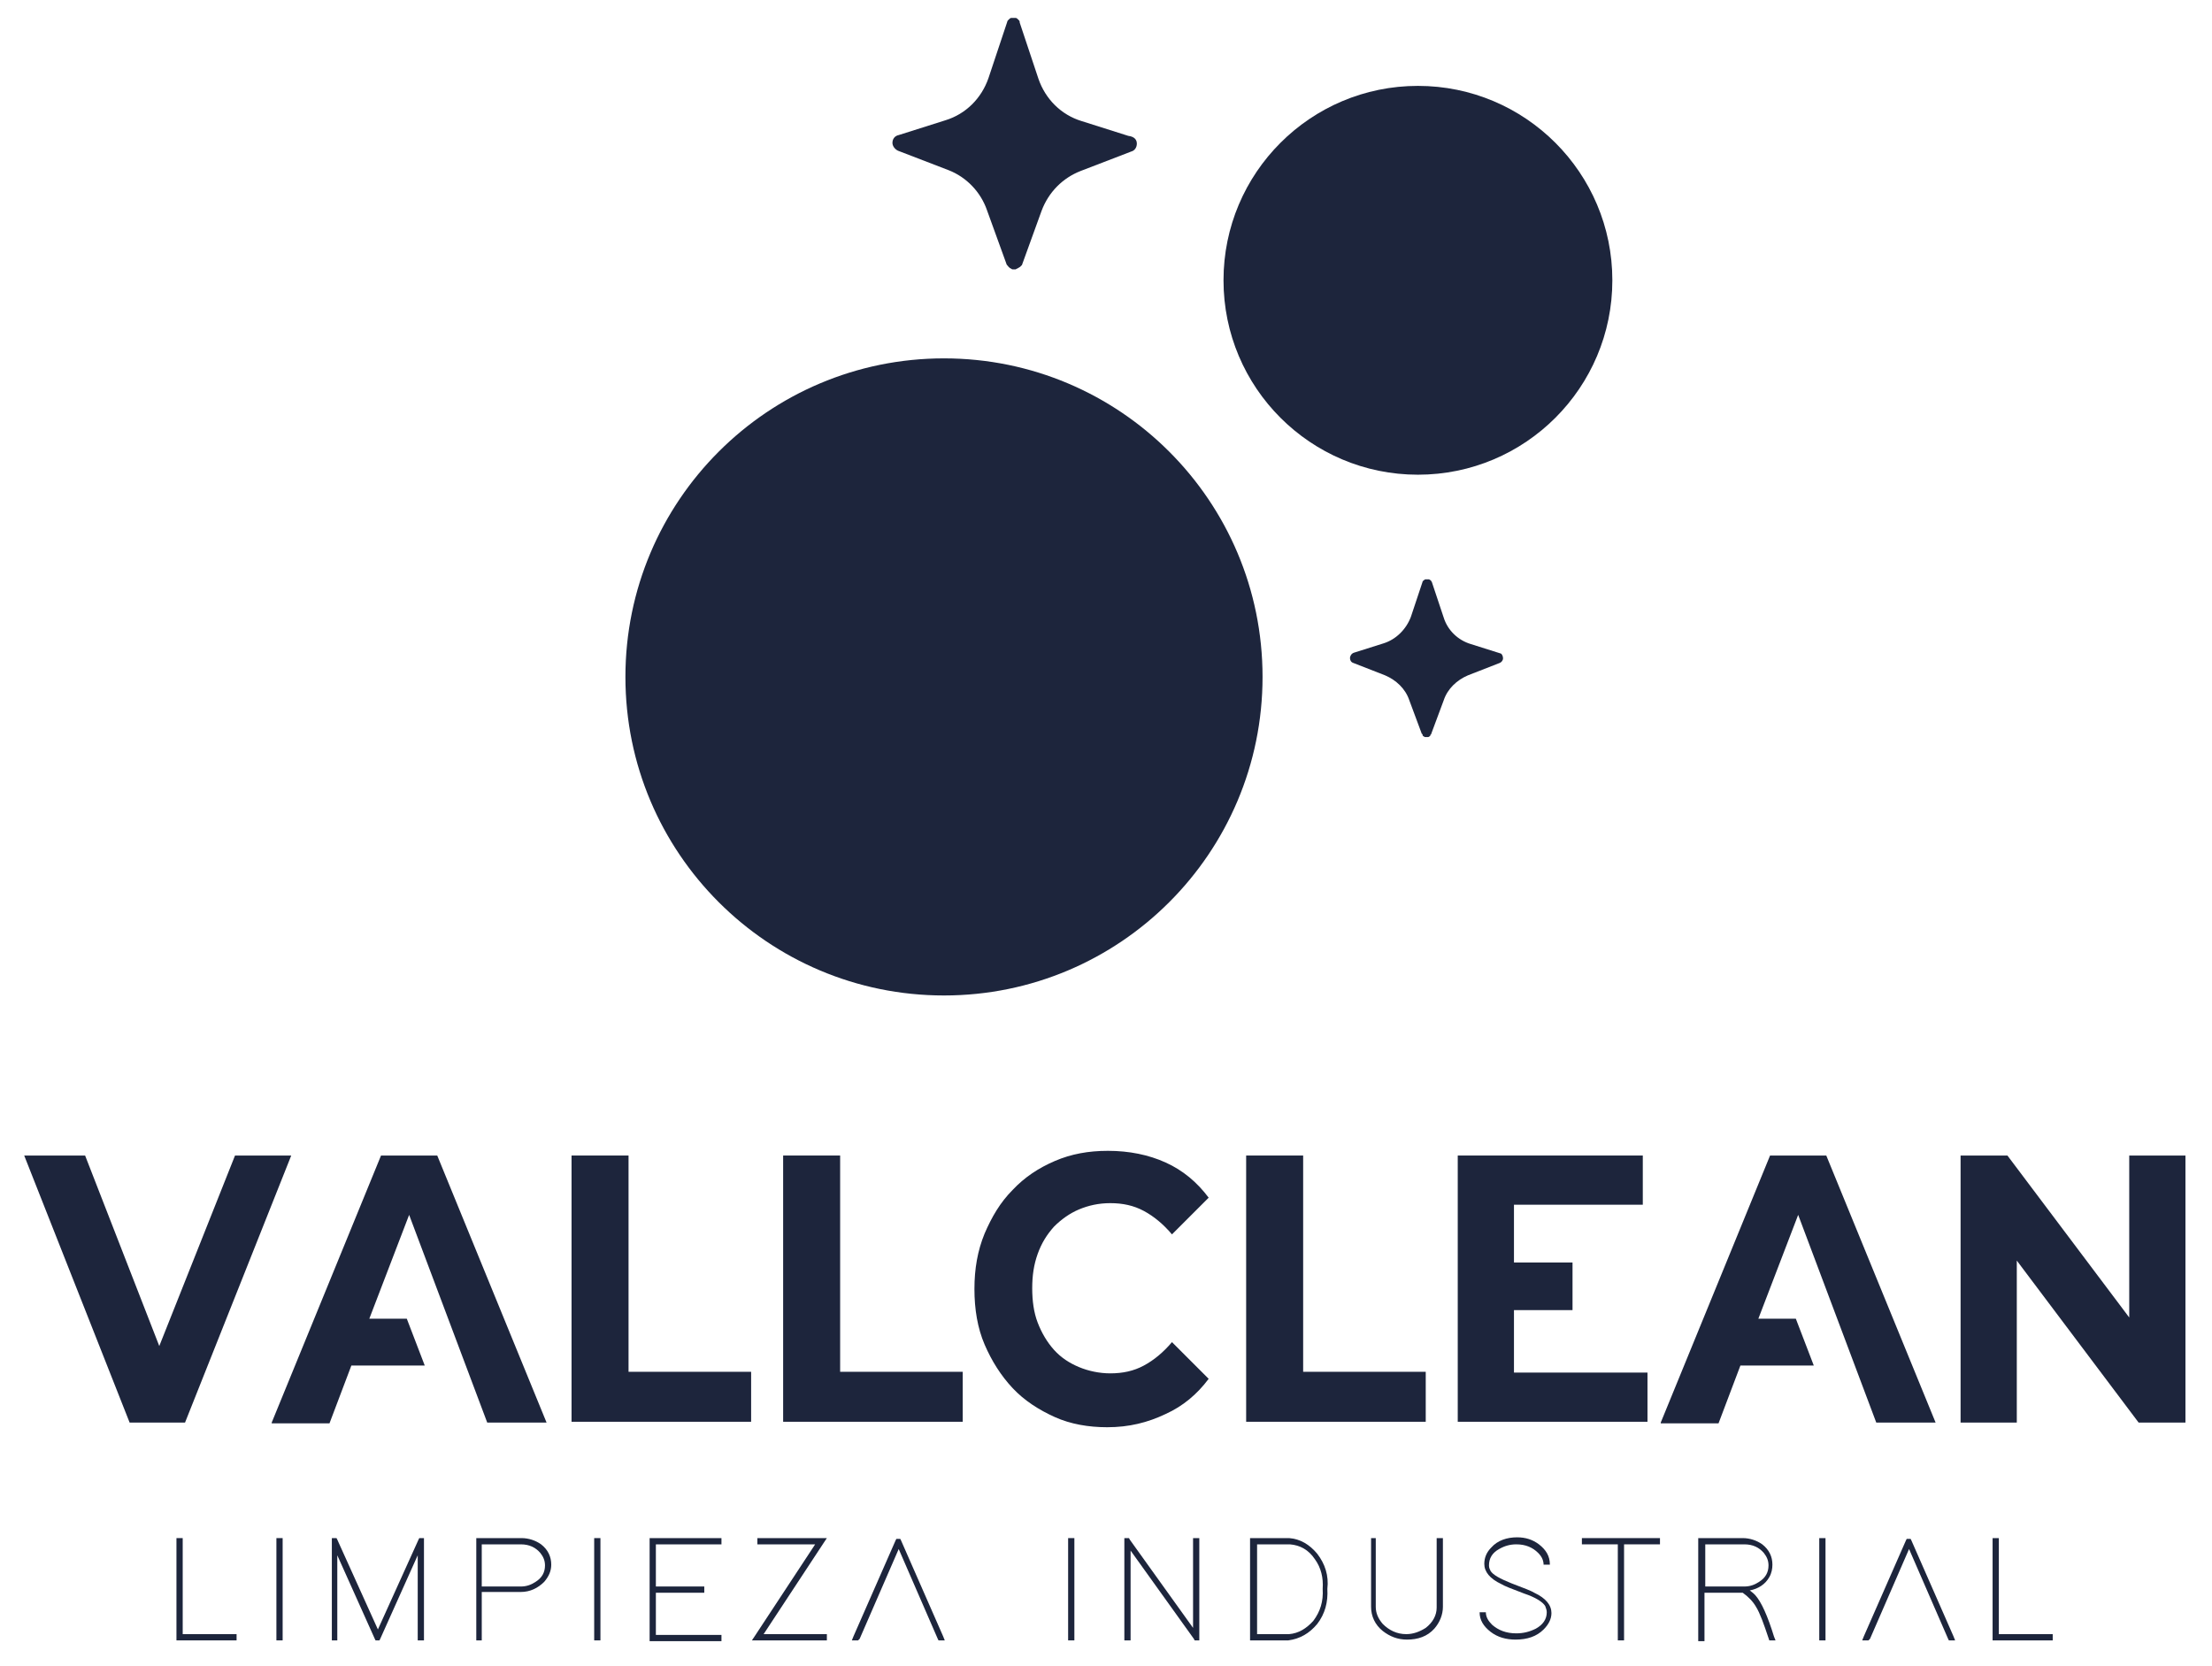 <?xml version="1.0" encoding="UTF-8"?>
<svg xmlns="http://www.w3.org/2000/svg" xmlns:xlink="http://www.w3.org/1999/xlink" version="1.1" id="Capa_1" x="0px" y="0px" viewBox="0 0 283.3 213.4" style="enable-background:new 0 0 283.3 213.4;" xml:space="preserve">
<style type="text/css">
	.st0{fill:#1D253C;}
</style>
<g>
	<g>
		<path class="st0" d="M145.6,18.4c0,0.5-0.3,0.9-0.7,1l-6.5,2.5c-2.3,0.9-4.1,2.7-5,5.1l-2.5,6.9c0,0.1-0.1,0.1-0.1,0.1    c0,0,0,0.1-0.1,0.1c0,0.1-0.1,0.1-0.1,0.1c-0.1,0.1-0.2,0.1-0.3,0.2c-0.1,0-0.1,0-0.2,0.1c-0.1,0-0.1,0-0.2,0l-0.2,0    c-0.1,0-0.1,0-0.2-0.1c-0.1,0-0.2-0.1-0.3-0.2c0,0-0.1-0.1-0.1-0.1c0,0,0-0.1-0.1-0.1c0-0.1-0.1-0.1-0.1-0.2l-2.5-6.9    c-0.8-2.3-2.6-4.2-4.9-5.1l-6.5-2.5c-0.4-0.2-0.7-0.6-0.7-1c0-0.5,0.3-0.9,0.8-1l6-1.9c2.6-0.8,4.6-2.8,5.5-5.4l2.4-7.2    c0-0.1,0.1-0.2,0.1-0.2c0,0,0.1-0.1,0.1-0.1c0.1-0.1,0.2-0.2,0.3-0.2c0,0,0.1,0,0.1,0c0.1,0,0.1,0,0.2,0c0.1,0,0.1,0,0.2,0    c0,0,0.1,0,0.1,0c0.1,0,0.2,0.1,0.3,0.2c0,0,0.1,0.1,0.1,0.1c0.1,0.1,0.1,0.2,0.1,0.3l2.4,7.2c0.9,2.6,2.9,4.6,5.5,5.4l6,1.9    C145.3,17.5,145.6,17.9,145.6,18.4z"></path>
		<path class="st0" d="M192.5,84.3c0,0.3-0.2,0.5-0.4,0.6l-4.1,1.6c-1.4,0.6-2.6,1.7-3.1,3.2l-1.6,4.3c0,0,0,0.1-0.1,0.1    c0,0,0,0,0,0.1c0,0-0.1,0.1-0.1,0.1c0,0-0.1,0.1-0.2,0.1c0,0-0.1,0-0.1,0c0,0-0.1,0-0.1,0l-0.1,0c0,0-0.1,0-0.1,0    c-0.1,0-0.1-0.1-0.2-0.1c0,0-0.1-0.1-0.1-0.1c0,0,0,0,0-0.1c0,0,0-0.1-0.1-0.1l-1.6-4.3c-0.5-1.5-1.7-2.6-3.1-3.2l-4.1-1.6    c-0.3-0.1-0.4-0.4-0.4-0.6c0-0.3,0.2-0.6,0.5-0.7l3.8-1.2c1.6-0.5,2.9-1.8,3.5-3.4l1.5-4.5c0-0.1,0-0.1,0.1-0.1c0,0,0-0.1,0.1-0.1    c0.1-0.1,0.1-0.1,0.2-0.1c0,0,0.1,0,0.1,0c0,0,0.1,0,0.1,0c0,0,0.1,0,0.1,0c0,0,0.1,0,0.1,0c0.1,0,0.1,0.1,0.2,0.1    c0,0,0,0,0.1,0.1c0,0.1,0.1,0.1,0.1,0.2l1.5,4.5c0.5,1.6,1.8,2.9,3.5,3.4l3.8,1.2C192.3,83.7,192.5,84,192.5,84.3z"></path>
		<circle class="st0" cx="181.6" cy="35.9" r="24.9"></circle>
		<circle class="st0" cx="120.9" cy="86.7" r="40.8"></circle>
	</g>
	<g>
		<path class="st0" d="M16.6,182.2L3.1,148h7.8l9.5,24.4l9.7-24.4h7.2l-13.6,34.2H16.6z"></path>
		<path class="st0" d="M34.8,182.2l14-34.2h7.2l14,34.2h-7.6l-10-26.6l-5.1,13.3l4.8,0l2.3,6l-9.4,0l-2.8,7.4H34.8z"></path>
		<path class="st0" d="M73.2,182.2V148h7.3v27.7h15.7v6.4H73.2z"></path>
		<path class="st0" d="M100.3,182.2V148h7.3v27.7h15.7v6.4H100.3z"></path>
		<path class="st0" d="M141.8,182.8c-2.4,0-4.7-0.4-6.7-1.3s-3.9-2.1-5.4-3.7s-2.7-3.5-3.6-5.6c-0.9-2.1-1.3-4.5-1.3-7.1    s0.4-4.9,1.3-7.1c0.9-2.1,2-4,3.6-5.6c1.5-1.6,3.3-2.8,5.4-3.7c2.1-0.9,4.3-1.3,6.8-1.3c2.7,0,5.2,0.5,7.4,1.5s4,2.5,5.5,4.5    l-4.7,4.7c-1.1-1.3-2.3-2.3-3.6-3c-1.3-0.7-2.7-1-4.3-1c-1.5,0-2.8,0.3-4,0.8c-1.2,0.5-2.3,1.3-3.2,2.2c-0.9,1-1.6,2.1-2.1,3.5    s-0.7,2.8-0.7,4.4c0,1.6,0.2,3.1,0.7,4.4c0.5,1.3,1.2,2.5,2.1,3.5c0.9,1,2,1.7,3.2,2.2c1.2,0.5,2.6,0.8,4,0.8c1.6,0,3-0.3,4.3-1    c1.3-0.7,2.5-1.7,3.6-3l4.7,4.7c-1.5,2-3.3,3.5-5.5,4.5C147,182.2,144.6,182.8,141.8,182.8z"></path>
		<path class="st0" d="M159.6,182.2V148h7.3v27.7h15.7v6.4H159.6z"></path>
		<path class="st0" d="M193.9,175.8H211v6.3h-24.3V148h23.7v6.3h-16.5v7.4l7.5,0v6.1h-7.5V175.8z"></path>
		<path class="st0" d="M251.1,182.2V148h6l18.5,24.6h-2.9V148h7.2v34.2h-6l-18.5-24.6h2.9v24.6H251.1z"></path>
		<path class="st0" d="M212.7,182.2l14-34.2h7.2l14,34.2h-7.6l-10-26.6l-5.1,13.3l4.8,0l2.3,6l-9.4,0l-2.8,7.4H212.7z"></path>
	</g>
	<g>
		<path class="st0" d="M22.6,197h0.8v0.4v11.9h6.5h0.4v0.8h-0.4H23h-0.4v-0.4v-12.3V197z"></path>
		<path class="st0" d="M35.4,197h0.8v0.4v12.3v0.4h-0.8v-0.4v-12.3V197z"></path>
		<path class="st0" d="M43.3,210.1h-0.8v-0.4v-12.3V197h0.6l0.1,0.2l5.2,11.5l5.2-11.5l0.1-0.2h0.6v0.4l0,12.3v0.4h-0.8v-0.4l0-10.5    l-4.8,10.7l-0.1,0.2h-0.5l-0.1-0.2l-4.8-10.7v10.5V210.1z"></path>
		<path class="st0" d="M61,203.5l0-6.1V197h0.4l5.4,0c0.9,0,1.8,0.3,2.5,0.8c0.9,0.7,1.3,1.6,1.3,2.6c0,0.8-0.3,1.5-0.9,2.2    c-0.8,0.8-1.8,1.3-3,1.3h-5v5.8v0.4H61v-0.4v-5.8V203.5z M66.7,203.2c0.7,0,1.3-0.2,1.9-0.6c0.8-0.5,1.2-1.2,1.2-2.1    c0-0.6-0.2-1.1-0.6-1.6c-0.6-0.7-1.4-1.1-2.5-1.1h-5v5.4L66.7,203.2z"></path>
		<path class="st0" d="M76.1,197h0.8v0.4v12.3v0.4h-0.8v-0.4v-12.3V197z"></path>
		<path class="st0" d="M92.4,197v0.8H92H84v5.4h5.8h0.4v0.8h-0.4H84v5.4H92h0.4v0.8H92h-8.4h-0.4v-0.4v-5.8v-0.8v-5.8V197h0.4H92    H92.4z"></path>
		<path class="st0" d="M97,197.8V197h0.4h7.8h0.4h0.3l-0.4,0.6l-7.7,11.7h7.7h0.4v0.8h-0.4H97h-0.4h-0.3l0.4-0.6l7.7-11.7h-7H97z"></path>
		<path class="st0" d="M109.9,210.1h-0.8l0.2-0.5l5.4-12.3l0.1-0.2h0.5l0.1,0.2l5.4,12.3l0.2,0.5h-0.8l-0.1-0.2l-5-11.5l-5,11.5    L109.9,210.1z"></path>
		<path class="st0" d="M136.8,197h0.8v0.4v12.3v0.4h-0.8v-0.4v-12.3V197z"></path>
		<path class="st0" d="M144.7,210.1H144v-0.4v-12.3V197h0.6l0.1,0.2l8.1,11.3l0-11.1V197h0.8v0.4l0,12.3v0.4H153l-0.1-0.2l-8.1-11.3    v11.1V210.1z"></path>
		<path class="st0" d="M160.1,210.1v-0.4v-12.3V197h0.4h4.6h0c1.4,0.1,2.6,0.8,3.6,2c1,1.3,1.5,2.8,1.3,4.5c0.1,1.7-0.3,3.2-1.3,4.5    c-1,1.2-2.2,1.9-3.7,2.1h0h0h-4.6H160.1z M165.1,209.3c1.2-0.1,2.2-0.7,3.1-1.7c0.9-1.2,1.3-2.5,1.2-4.1v0c0.1-1.4-0.2-2.7-1-3.8    c-0.8-1.2-1.9-1.8-3.2-1.9h-4.2v11.5H165.1z"></path>
		<path class="st0" d="M175.4,197h0.8l0,0.4l0,8.4c0,0.8,0.3,1.5,0.9,2.2c0.8,0.8,1.8,1.3,3,1.3c0.9,0,1.7-0.3,2.5-0.8    c0.9-0.7,1.4-1.6,1.4-2.6v-8.4V197h0.8l0,0.4l0,8.4c0,1-0.4,2-1.1,2.8c-0.9,1-2.1,1.4-3.5,1.4c-1.2,0-2.2-0.4-3.1-1.1    c-1-0.8-1.5-1.9-1.5-3.1v-8.4V197z"></path>
		<path class="st0" d="M197.7,200.5c0-0.6-0.2-1.1-0.7-1.6c-0.7-0.7-1.6-1.1-2.8-1.1c-0.8,0-1.5,0.2-2.2,0.6    c-0.9,0.5-1.3,1.2-1.3,2.1c0,0.3,0.1,0.5,0.2,0.7c0.3,0.5,1.2,1,2.7,1.6c1.6,0.6,2.6,1,2.9,1.2c1.5,0.7,2.2,1.6,2.2,2.6    c0,0.8-0.4,1.5-1,2.1c-0.9,0.9-2.1,1.3-3.6,1.3c-1.2,0-2.3-0.3-3.2-1c-0.9-0.7-1.4-1.5-1.4-2.5h0.8c0,0.6,0.3,1.1,0.8,1.6    c0.8,0.7,1.8,1.1,3.1,1.1c0.9,0,1.7-0.2,2.5-0.6c0.9-0.5,1.4-1.2,1.4-2.1c0-0.3-0.1-0.5-0.2-0.8c-0.3-0.5-1.2-1.1-2.7-1.6    c-1.6-0.6-2.6-1-2.9-1.2c-1.5-0.7-2.2-1.6-2.2-2.6c0-0.8,0.3-1.5,0.9-2.1c0.8-0.9,2-1.3,3.3-1.3c1.1,0,2,0.3,2.8,0.9    c0.9,0.7,1.4,1.5,1.4,2.6H197.7z"></path>
		<path class="st0" d="M212.2,197h0.4v0.8h-0.4H208v11.9v0.4h-0.8v-0.4v-11.9H203h-0.4V197h0.4h4.2h0.8H212.2z"></path>
		<path class="st0" d="M224.8,204.3c0.8,0.9,1.6,2.7,2.4,5.3l0.2,0.5h-0.8l-0.1-0.3c-0.6-1.8-1.1-3.2-1.6-4c-0.4-0.7-1-1.3-1.7-1.8    h-4.9v5.8v0.4h-0.8v-0.4v-5.8v-0.4l0-6.1V197h0.4l5.3,0c0.9,0,1.8,0.3,2.5,0.8c0.9,0.7,1.3,1.6,1.3,2.6c0,0.5-0.1,1.1-0.4,1.6    c-0.5,0.9-1.4,1.5-2.5,1.7C224.5,204,224.6,204.1,224.8,204.3z M223.4,203.2c0.7,0,1.3-0.2,1.9-0.6c0.8-0.5,1.2-1.2,1.2-2.1    c0-0.6-0.2-1.1-0.6-1.6c-0.6-0.7-1.4-1.1-2.5-1.1h-5v5.4h0h0h0h0h0h0h0h0h0h0h0h0h0h0h0h0h0h0h0h0h0h0h0h0h0h0h0h0h0h0h0h0h0h0h0    h0h0h0h0h0h0h0h0h0h0h0h0h0h0h0h0h0h0h0h0h0h0h0h0h0h0h0h0h0h0h0h0h0h0h0h0h0h0h0h0h0h0h0h0h0h0h0h0h0h0h0h0h0h0h0h0h0h0h0h0h0h0    h0h0h0h0h0h0h0h0h0h0h0h0h0h0h0h0h0h0h0h0h0h0l0,0h0h0h0h0h0h0h0h0h0h0h0h0h0h0h0h0h0h0h0h0h0h0h0h0h0h0h0h0h0h0h0h0h0h0h0h0h0h0    h0h0h0h0h0h0h0h0h0h0h0h0h0h0h0h0h0h0h0h0h0h0h0h0h0h0h0h0h0h0h0h0h0h0h0h0H223.4z"></path>
		<path class="st0" d="M233,197h0.8v0.4v12.3v0.4H233v-0.4v-12.3V197z"></path>
		<path class="st0" d="M239.3,210.1h-0.8l0.2-0.5l5.4-12.3l0.1-0.2h0.5l0.1,0.2l5.4,12.3l0.2,0.5h-0.8l-0.1-0.2l-5-11.5l-5,11.5    L239.3,210.1z"></path>
		<path class="st0" d="M255.2,197h0.8v0.4v11.9h6.5h0.4v0.8h-0.4h-6.9h-0.4v-0.4v-12.3V197z"></path>
	</g>
</g>
</svg>
